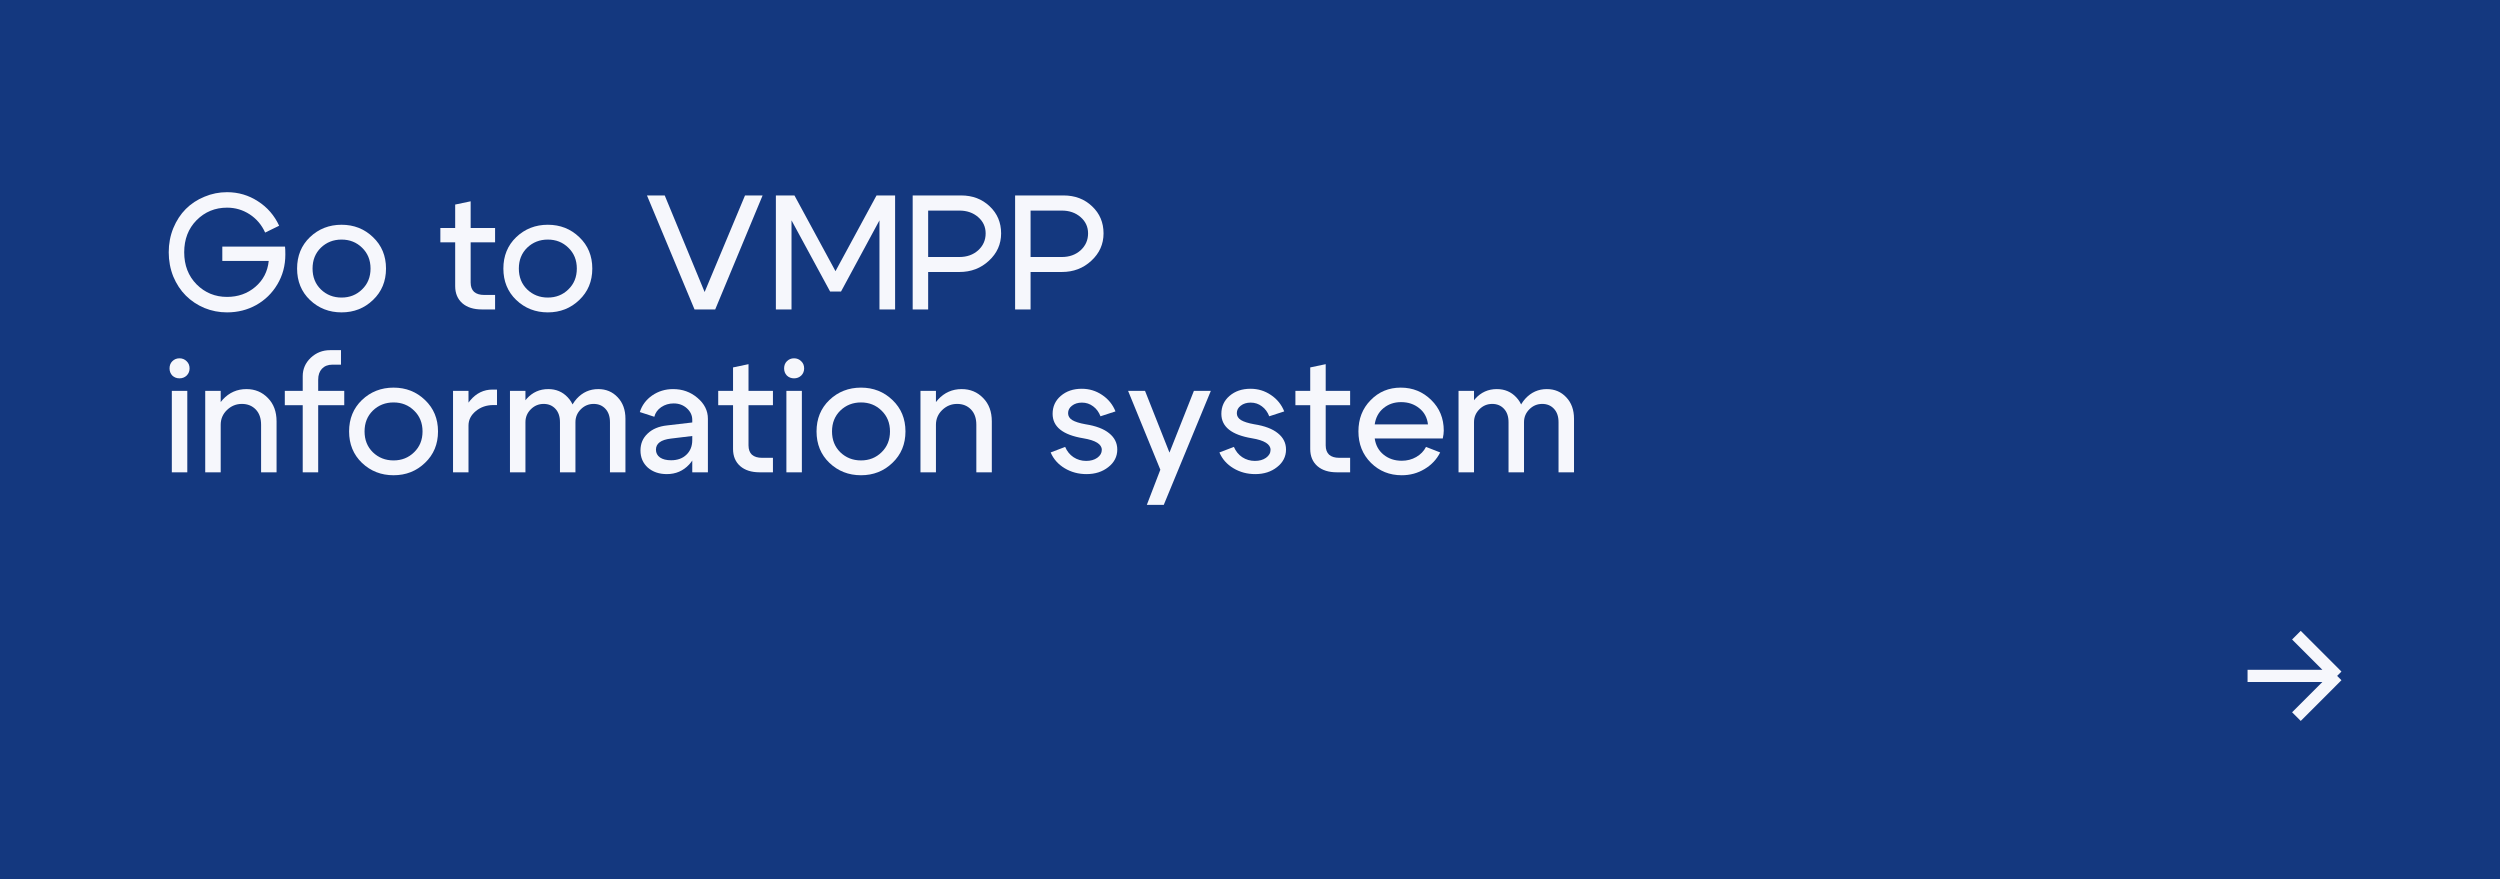 <?xml version="1.0" encoding="UTF-8"?> <svg xmlns="http://www.w3.org/2000/svg" width="307" height="108" viewBox="0 0 307 108" fill="none"><rect width="307" height="108" fill="#14387F"></rect><path d="M276 83H287M287 83L282 78M287 83L282 88" stroke="#F6F7FC" stroke-width="1.5"></path><path d="M24.14 27.04C23.127 28.067 22.62 29.38 22.62 30.98C22.62 32.58 23.127 33.893 24.14 34.92C25.167 35.947 26.413 36.46 27.88 36.46C29.227 36.46 30.38 36.053 31.34 35.24C32.313 34.413 32.867 33.347 33 32.04H27.3V30.28H35C35.027 30.493 35.04 30.82 35.04 31.26C35.04 32.607 34.713 33.827 34.06 34.92C33.42 36 32.553 36.847 31.46 37.46C30.38 38.06 29.187 38.36 27.88 38.36C26.907 38.36 25.98 38.18 25.1 37.82C24.22 37.447 23.46 36.94 22.82 36.3C22.18 35.66 21.667 34.88 21.28 33.96C20.907 33.027 20.72 32.033 20.72 30.98C20.72 29.927 20.907 28.94 21.28 28.02C21.667 27.087 22.18 26.3 22.82 25.66C23.46 25.02 24.22 24.52 25.1 24.16C25.98 23.787 26.907 23.6 27.88 23.6C29.267 23.6 30.533 23.973 31.68 24.72C32.827 25.453 33.693 26.453 34.28 27.72L32.56 28.56C32.133 27.613 31.5 26.867 30.66 26.32C29.82 25.773 28.893 25.5 27.88 25.5C26.413 25.5 25.167 26.013 24.14 27.04Z" fill="#F6F7FC"></path><path d="M39.402 30.42C38.722 31.087 38.382 31.94 38.382 32.98C38.382 34.02 38.722 34.873 39.402 35.54C40.095 36.207 40.942 36.54 41.942 36.54C42.942 36.54 43.782 36.207 44.462 35.54C45.155 34.873 45.502 34.02 45.502 32.98C45.502 31.94 45.155 31.087 44.462 30.42C43.782 29.753 42.942 29.42 41.942 29.42C40.942 29.42 40.095 29.753 39.402 30.42ZM38.062 36.84C37.008 35.827 36.482 34.54 36.482 32.98C36.482 31.42 37.008 30.133 38.062 29.12C39.128 28.107 40.422 27.6 41.942 27.6C43.462 27.6 44.748 28.107 45.802 29.12C46.868 30.133 47.402 31.42 47.402 32.98C47.402 34.54 46.868 35.827 45.802 36.84C44.748 37.853 43.462 38.36 41.942 38.36C40.422 38.36 39.128 37.853 38.062 36.84Z" fill="#F6F7FC"></path><path d="M59.456 36.22H60.796V38H59.176C58.162 38 57.362 37.747 56.776 37.24C56.189 36.72 55.896 36.02 55.896 35.14V29.76H54.076V28H55.896V25.12L57.796 24.72V28H60.796V29.76H57.796V34.7C57.796 35.193 57.936 35.573 58.216 35.84C58.509 36.093 58.922 36.22 59.456 36.22Z" fill="#F6F7FC"></path><path d="M64.734 30.42C64.054 31.087 63.714 31.94 63.714 32.98C63.714 34.02 64.054 34.873 64.734 35.54C65.427 36.207 66.274 36.54 67.274 36.54C68.274 36.54 69.114 36.207 69.794 35.54C70.487 34.873 70.834 34.02 70.834 32.98C70.834 31.94 70.487 31.087 69.794 30.42C69.114 29.753 68.274 29.42 67.274 29.42C66.274 29.42 65.427 29.753 64.734 30.42ZM63.394 36.84C62.34 35.827 61.814 34.54 61.814 32.98C61.814 31.42 62.34 30.133 63.394 29.12C64.46 28.107 65.754 27.6 67.274 27.6C68.794 27.6 70.08 28.107 71.134 29.12C72.2 30.133 72.734 31.42 72.734 32.98C72.734 34.54 72.2 35.827 71.134 36.84C70.08 37.853 68.794 38.36 67.274 38.36C65.754 38.36 64.46 37.853 63.394 36.84Z" fill="#F6F7FC"></path><path d="M91.488 24H93.648L87.828 38H85.288L79.448 24H81.628L86.528 35.86L91.488 24Z" fill="#F6F7FC"></path><path d="M95.278 38V24H97.558L102.598 33.3L107.638 24H109.918V38H107.998V27.06L103.278 35.8H101.938L97.198 27.06V38H95.278Z" fill="#F6F7FC"></path><path d="M117.817 25.86H113.977V31.56H117.817C118.737 31.56 119.504 31.287 120.117 30.74C120.73 30.18 121.037 29.487 121.037 28.66C121.037 27.86 120.73 27.193 120.117 26.66C119.504 26.127 118.737 25.86 117.817 25.86ZM117.817 33.4H113.977V38H112.077V24H118.017C119.43 24 120.604 24.447 121.537 25.34C122.47 26.22 122.937 27.327 122.937 28.66C122.937 29.98 122.437 31.1 121.437 32.02C120.45 32.94 119.244 33.4 117.817 33.4Z" fill="#F6F7FC"></path><path d="M130.395 25.86H126.555V31.56H130.395C131.315 31.56 132.082 31.287 132.695 30.74C133.308 30.18 133.615 29.487 133.615 28.66C133.615 27.86 133.308 27.193 132.695 26.66C132.082 26.127 131.315 25.86 130.395 25.86ZM130.395 33.4H126.555V38H124.655V24H130.595C132.008 24 133.182 24.447 134.115 25.34C135.048 26.22 135.515 27.327 135.515 28.66C135.515 29.98 135.015 31.1 134.015 32.02C133.028 32.94 131.822 33.4 130.395 33.4Z" fill="#F6F7FC"></path><path d="M21.16 46.12C20.933 45.88 20.82 45.587 20.82 45.24C20.82 44.88 20.933 44.587 21.16 44.36C21.4 44.12 21.693 44 22.04 44C22.387 44 22.68 44.12 22.92 44.36C23.16 44.587 23.28 44.88 23.28 45.24C23.28 45.587 23.16 45.88 22.92 46.12C22.68 46.347 22.387 46.46 22.04 46.46C21.693 46.46 21.4 46.347 21.16 46.12ZM21.1 58V48H23V58H21.1Z" fill="#F6F7FC"></path><path d="M25.202 58V48H27.102V58H25.202ZM32.062 58V52.16C32.062 51.36 31.842 50.733 31.402 50.28C30.962 49.827 30.395 49.6 29.702 49.6C28.995 49.6 28.382 49.853 27.862 50.36C27.355 50.853 27.102 51.453 27.102 52.16H26.202C26.202 50.947 26.589 49.913 27.362 49.06C28.149 48.207 29.115 47.78 30.262 47.78C31.315 47.78 32.195 48.147 32.902 48.88C33.609 49.6 33.962 50.553 33.962 51.74V58H32.062Z" fill="#F6F7FC"></path><path d="M40.814 44.78C40.281 44.78 39.854 44.947 39.534 45.28C39.227 45.613 39.074 46.06 39.074 46.62V48H42.274V49.76H39.074V58H37.174V49.76H34.974V48H37.174V46.2C37.174 45.32 37.501 44.567 38.154 43.94C38.821 43.313 39.614 43 40.534 43H41.874V44.78H40.814Z" fill="#F6F7FC"></path><path d="M45.788 50.42C45.108 51.087 44.768 51.94 44.768 52.98C44.768 54.02 45.108 54.873 45.788 55.54C46.482 56.207 47.328 56.54 48.328 56.54C49.328 56.54 50.168 56.207 50.848 55.54C51.542 54.873 51.888 54.02 51.888 52.98C51.888 51.94 51.542 51.087 50.848 50.42C50.168 49.753 49.328 49.42 48.328 49.42C47.328 49.42 46.482 49.753 45.788 50.42ZM44.448 56.84C43.395 55.827 42.868 54.54 42.868 52.98C42.868 51.42 43.395 50.133 44.448 49.12C45.515 48.107 46.808 47.6 48.328 47.6C49.848 47.6 51.135 48.107 52.188 49.12C53.255 50.133 53.788 51.42 53.788 52.98C53.788 54.54 53.255 55.827 52.188 56.84C51.135 57.853 49.848 58.36 48.328 58.36C46.808 58.36 45.515 57.853 44.448 56.84Z" fill="#F6F7FC"></path><path d="M55.632 58V48H57.532V58H55.632ZM60.592 49.74C59.752 49.74 59.032 49.987 58.432 50.48C57.832 50.973 57.532 51.567 57.532 52.26H56.632C56.632 51.073 57.005 50.04 57.752 49.16C58.498 48.28 59.405 47.84 60.472 47.84H61.032V49.74H60.592Z" fill="#F6F7FC"></path><path d="M74.904 58V51.84C74.904 51.147 74.717 50.6 74.344 50.2C73.971 49.8 73.49 49.6 72.904 49.6C72.29 49.6 71.764 49.82 71.324 50.26C70.884 50.7 70.664 51.227 70.664 51.84H69.764C69.764 50.707 70.117 49.747 70.824 48.96C71.544 48.173 72.424 47.78 73.464 47.78C74.424 47.78 75.217 48.113 75.844 48.78C76.484 49.447 76.804 50.327 76.804 51.42V58H74.904ZM62.624 58V48H64.524V58H62.624ZM68.764 58V51.84C68.764 51.147 68.577 50.6 68.204 50.2C67.831 49.8 67.35 49.6 66.764 49.6C66.15 49.6 65.624 49.82 65.184 50.26C64.744 50.7 64.524 51.227 64.524 51.84H63.624C63.624 50.707 63.977 49.747 64.684 48.96C65.391 48.173 66.27 47.78 67.324 47.78C68.284 47.78 69.077 48.113 69.704 48.78C70.344 49.447 70.664 50.327 70.664 51.42V58H68.764Z" fill="#F6F7FC"></path><path d="M85.01 53.54L82.37 53.86C81.156 54.007 80.55 54.46 80.55 55.22C80.55 55.62 80.716 55.94 81.05 56.18C81.383 56.407 81.836 56.52 82.41 56.52C83.196 56.52 83.823 56.293 84.29 55.84C84.77 55.387 85.01 54.787 85.01 54.04H85.73C85.73 55.24 85.363 56.24 84.63 57.04C83.896 57.827 82.983 58.22 81.89 58.22C80.943 58.22 80.163 57.953 79.55 57.42C78.95 56.873 78.65 56.173 78.65 55.32C78.65 54.48 78.943 53.787 79.53 53.24C80.116 52.68 80.916 52.347 81.93 52.24L85.01 51.88V51.56C85.01 51.013 84.79 50.54 84.35 50.14C83.91 49.74 83.37 49.54 82.73 49.54C82.156 49.54 81.643 49.693 81.19 50C80.75 50.307 80.47 50.7 80.35 51.18L78.57 50.6C78.836 49.76 79.343 49.08 80.09 48.56C80.85 48.04 81.703 47.78 82.65 47.78C83.81 47.78 84.81 48.14 85.65 48.86C86.503 49.58 86.93 50.433 86.93 51.42V58H85.01V53.54Z" fill="#F6F7FC"></path><path d="M93.577 56.22H94.917V58H93.297C92.283 58 91.483 57.747 90.897 57.24C90.31 56.72 90.017 56.02 90.017 55.14V49.76H88.197V48H90.017V45.12L91.917 44.72V48H94.917V49.76H91.917V54.7C91.917 55.193 92.057 55.573 92.337 55.84C92.63 56.093 93.043 56.22 93.577 56.22Z" fill="#F6F7FC"></path><path d="M96.629 46.12C96.402 45.88 96.289 45.587 96.289 45.24C96.289 44.88 96.402 44.587 96.629 44.36C96.869 44.12 97.162 44 97.509 44C97.855 44 98.149 44.12 98.389 44.36C98.629 44.587 98.749 44.88 98.749 45.24C98.749 45.587 98.629 45.88 98.389 46.12C98.149 46.347 97.855 46.46 97.509 46.46C97.162 46.46 96.869 46.347 96.629 46.12ZM96.569 58V48H98.469V58H96.569Z" fill="#F6F7FC"></path><path d="M103.191 50.42C102.511 51.087 102.171 51.94 102.171 52.98C102.171 54.02 102.511 54.873 103.191 55.54C103.884 56.207 104.731 56.54 105.731 56.54C106.731 56.54 107.571 56.207 108.251 55.54C108.944 54.873 109.291 54.02 109.291 52.98C109.291 51.94 108.944 51.087 108.251 50.42C107.571 49.753 106.731 49.42 105.731 49.42C104.731 49.42 103.884 49.753 103.191 50.42ZM101.851 56.84C100.797 55.827 100.271 54.54 100.271 52.98C100.271 51.42 100.797 50.133 101.851 49.12C102.917 48.107 104.211 47.6 105.731 47.6C107.251 47.6 108.537 48.107 109.591 49.12C110.657 50.133 111.191 51.42 111.191 52.98C111.191 54.54 110.657 55.827 109.591 56.84C108.537 57.853 107.251 58.36 105.731 58.36C104.211 58.36 102.917 57.853 101.851 56.84Z" fill="#F6F7FC"></path><path d="M113.034 58V48H114.934V58H113.034ZM119.894 58V52.16C119.894 51.36 119.674 50.733 119.234 50.28C118.794 49.827 118.227 49.6 117.534 49.6C116.827 49.6 116.214 49.853 115.694 50.36C115.187 50.853 114.934 51.453 114.934 52.16H114.034C114.034 50.947 114.421 49.913 115.194 49.06C115.981 48.207 116.947 47.78 118.094 47.78C119.147 47.78 120.027 48.147 120.734 48.88C121.441 49.6 121.794 50.553 121.794 51.74V58H119.894Z" fill="#F6F7FC"></path><path d="M133.021 53.82C130.514 53.407 129.261 52.407 129.261 50.82C129.261 49.927 129.594 49.193 130.261 48.62C130.941 48.033 131.801 47.74 132.841 47.74C133.761 47.74 134.594 47.993 135.341 48.5C136.101 49.007 136.647 49.68 136.981 50.52L135.141 51.12C134.941 50.6 134.641 50.193 134.241 49.9C133.841 49.593 133.381 49.44 132.861 49.44C132.367 49.44 131.961 49.567 131.641 49.82C131.321 50.06 131.161 50.367 131.161 50.74C131.161 51.087 131.327 51.367 131.661 51.58C132.007 51.793 132.554 51.967 133.301 52.1C134.581 52.3 135.547 52.667 136.201 53.2C136.867 53.733 137.201 54.4 137.201 55.2C137.201 56.067 136.834 56.787 136.101 57.36C135.381 57.933 134.487 58.22 133.421 58.22C132.434 58.22 131.541 57.98 130.741 57.5C129.941 57.02 129.367 56.373 129.021 55.56L130.801 54.88C131.027 55.413 131.367 55.833 131.821 56.14C132.287 56.447 132.807 56.6 133.381 56.6C133.927 56.6 134.381 56.473 134.741 56.22C135.114 55.953 135.301 55.627 135.301 55.24C135.301 54.547 134.541 54.073 133.021 53.82Z" fill="#F6F7FC"></path><path d="M146.61 48H148.69L142.91 62H140.83L142.49 57.68L138.53 48H140.61L143.61 55.58L146.61 48Z" fill="#F6F7FC"></path><path d="M153.743 53.82C151.237 53.407 149.983 52.407 149.983 50.82C149.983 49.927 150.317 49.193 150.983 48.62C151.663 48.033 152.523 47.74 153.563 47.74C154.483 47.74 155.317 47.993 156.063 48.5C156.823 49.007 157.37 49.68 157.703 50.52L155.863 51.12C155.663 50.6 155.363 50.193 154.963 49.9C154.563 49.593 154.103 49.44 153.583 49.44C153.09 49.44 152.683 49.567 152.363 49.82C152.043 50.06 151.883 50.367 151.883 50.74C151.883 51.087 152.05 51.367 152.383 51.58C152.73 51.793 153.277 51.967 154.023 52.1C155.303 52.3 156.27 52.667 156.923 53.2C157.59 53.733 157.923 54.4 157.923 55.2C157.923 56.067 157.557 56.787 156.823 57.36C156.103 57.933 155.21 58.22 154.143 58.22C153.157 58.22 152.263 57.98 151.463 57.5C150.663 57.02 150.09 56.373 149.743 55.56L151.523 54.88C151.75 55.413 152.09 55.833 152.543 56.14C153.01 56.447 153.53 56.6 154.103 56.6C154.65 56.6 155.103 56.473 155.463 56.22C155.837 55.953 156.023 55.627 156.023 55.24C156.023 54.547 155.263 54.073 153.743 53.82Z" fill="#F6F7FC"></path><path d="M164.456 56.22H165.796V58H164.176C163.162 58 162.362 57.747 161.776 57.24C161.189 56.72 160.896 56.02 160.896 55.14V49.76H159.076V48H160.896V45.12L162.796 44.72V48H165.796V49.76H162.796V54.7C162.796 55.193 162.936 55.573 163.216 55.84C163.509 56.093 163.922 56.22 164.456 56.22Z" fill="#F6F7FC"></path><path d="M175.354 52.12C175.26 51.28 174.9 50.613 174.274 50.12C173.66 49.627 172.92 49.38 172.054 49.38C171.214 49.38 170.494 49.627 169.894 50.12C169.294 50.613 168.934 51.28 168.814 52.12H175.354ZM168.814 53.84C168.934 54.68 169.3 55.347 169.914 55.84C170.527 56.333 171.267 56.58 172.134 56.58C172.787 56.58 173.38 56.427 173.914 56.12C174.447 55.813 174.847 55.4 175.114 54.88L176.854 55.56C176.427 56.413 175.787 57.093 174.934 57.6C174.094 58.107 173.16 58.36 172.134 58.36C170.64 58.36 169.38 57.853 168.354 56.84C167.327 55.813 166.814 54.527 166.814 52.98C166.814 51.433 167.314 50.153 168.314 49.14C169.314 48.113 170.547 47.6 172.014 47.6C173.48 47.6 174.727 48.107 175.754 49.12C176.78 50.12 177.294 51.373 177.294 52.88C177.294 53.147 177.254 53.467 177.174 53.84H168.814Z" fill="#F6F7FC"></path><path d="M191.388 58V51.84C191.388 51.147 191.202 50.6 190.828 50.2C190.455 49.8 189.975 49.6 189.388 49.6C188.775 49.6 188.248 49.82 187.808 50.26C187.368 50.7 187.148 51.227 187.148 51.84H186.248C186.248 50.707 186.602 49.747 187.308 48.96C188.028 48.173 188.908 47.78 189.948 47.78C190.908 47.78 191.702 48.113 192.328 48.78C192.968 49.447 193.288 50.327 193.288 51.42V58H191.388ZM179.108 58V48H181.008V58H179.108ZM185.248 58V51.84C185.248 51.147 185.062 50.6 184.688 50.2C184.315 49.8 183.835 49.6 183.248 49.6C182.635 49.6 182.108 49.82 181.668 50.26C181.228 50.7 181.008 51.227 181.008 51.84H180.108C180.108 50.707 180.462 49.747 181.168 48.96C181.875 48.173 182.755 47.78 183.808 47.78C184.768 47.78 185.562 48.113 186.188 48.78C186.828 49.447 187.148 50.327 187.148 51.42V58H185.248Z" fill="#F6F7FC"></path></svg> 